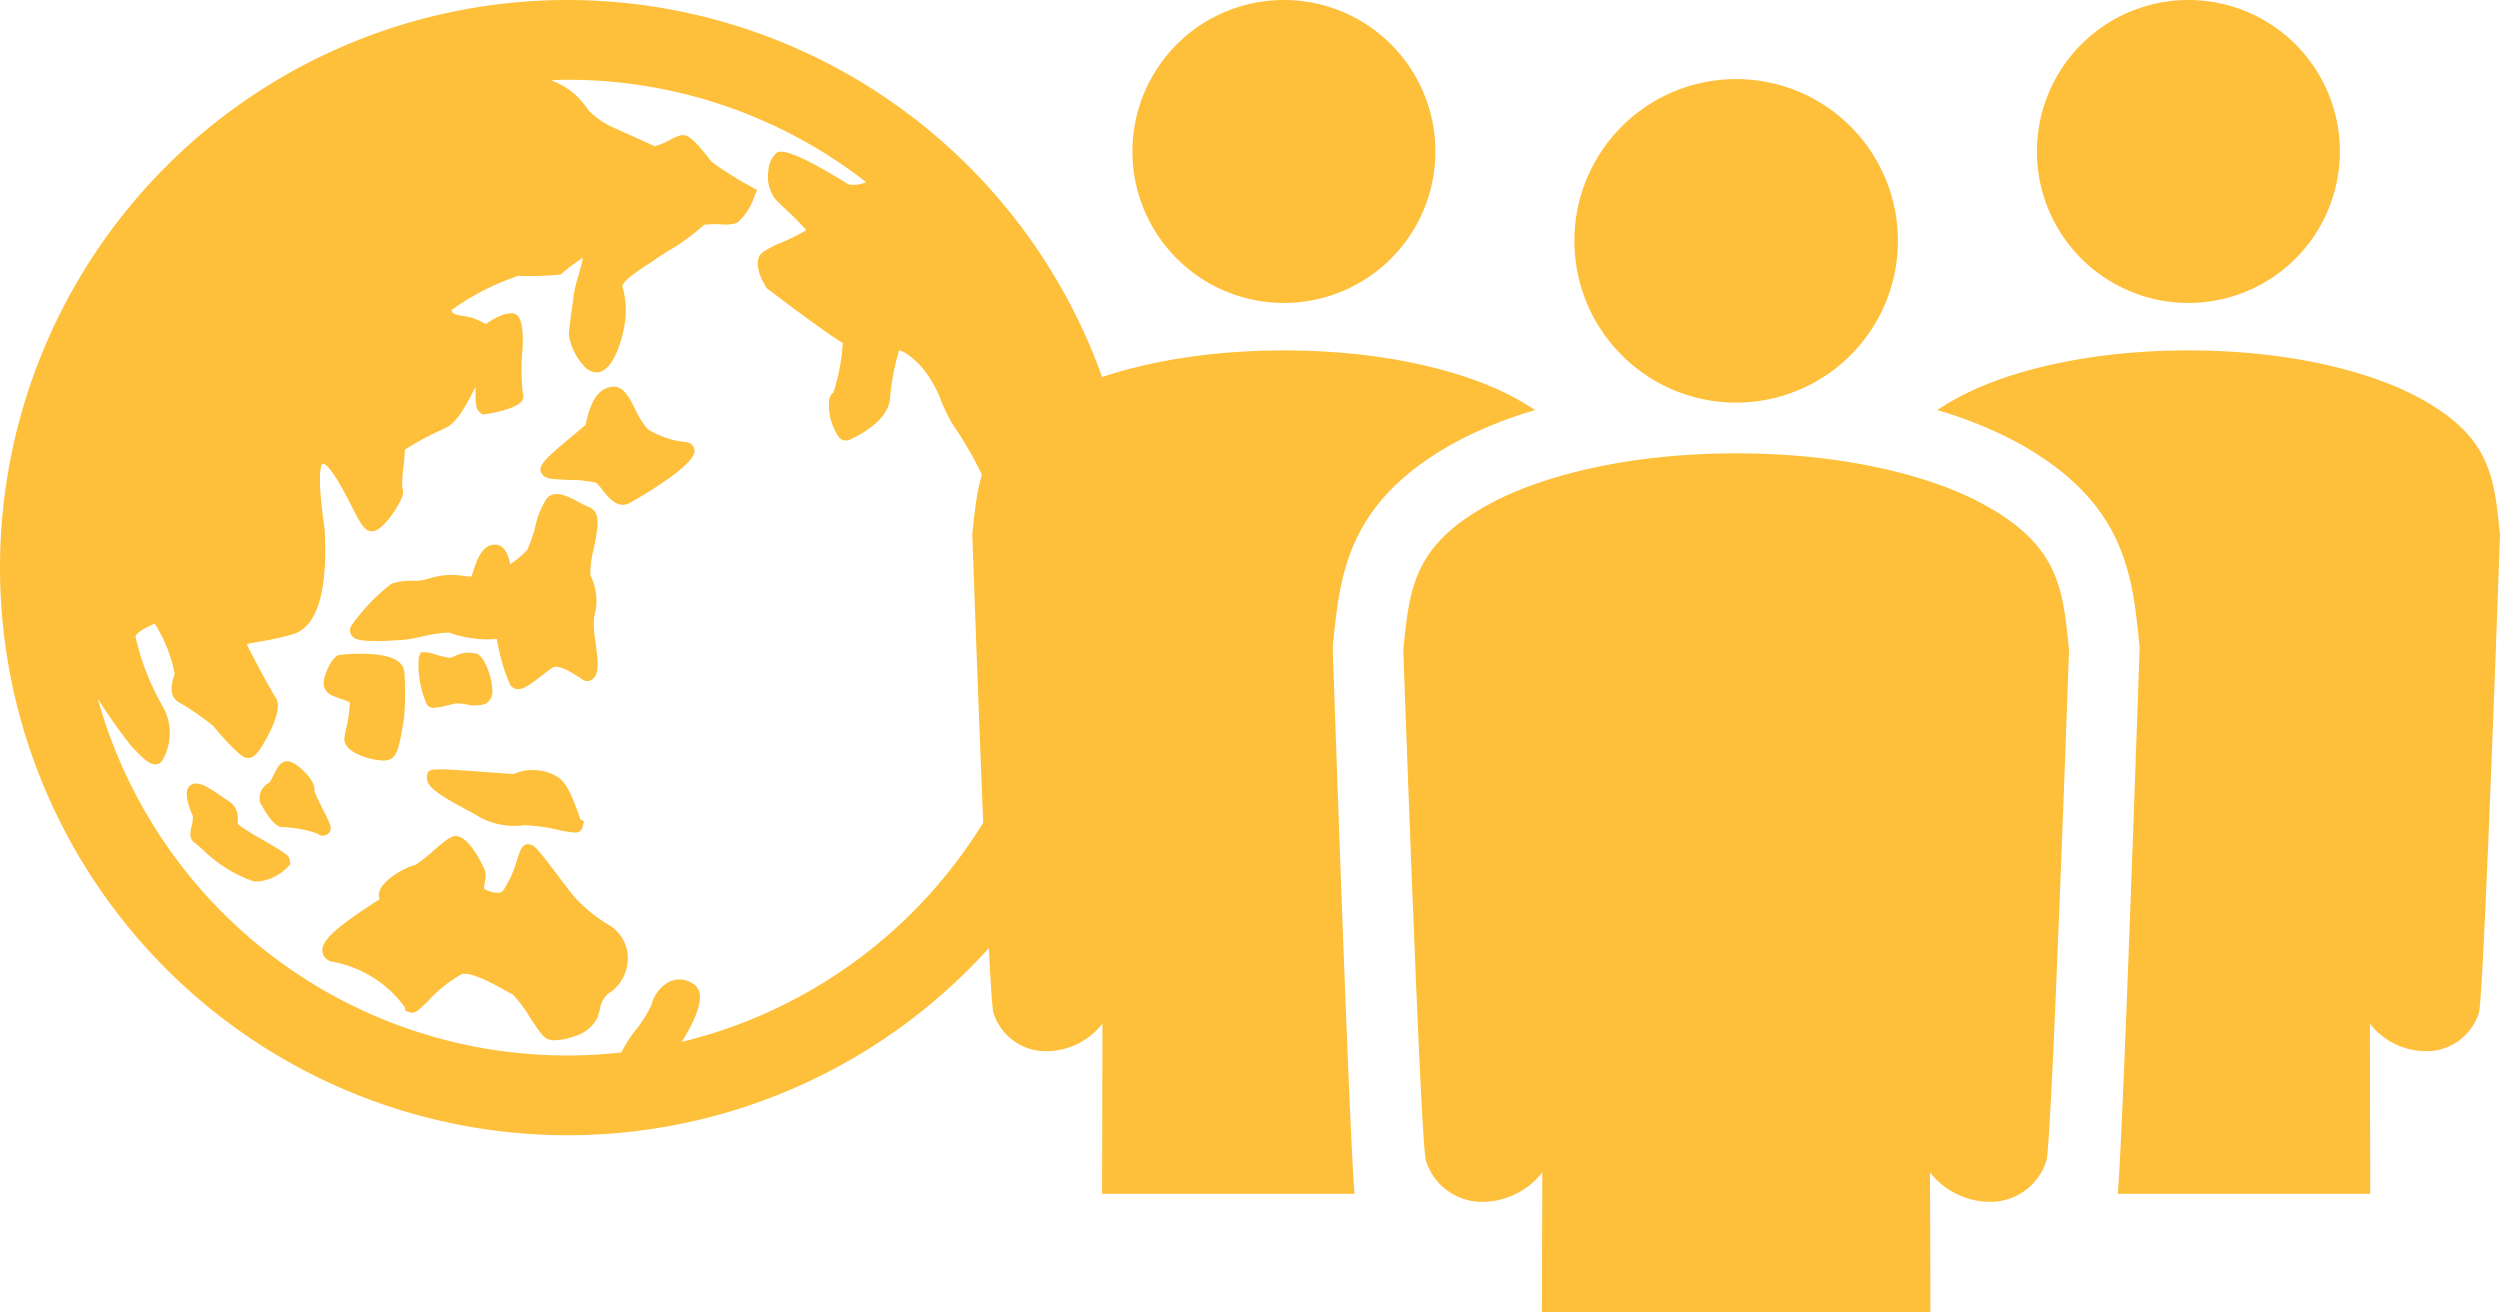 <svg xmlns="http://www.w3.org/2000/svg" xmlns:xlink="http://www.w3.org/1999/xlink" width="185.463" height="97.347" viewBox="0 0 185.463 97.347"><defs><clipPath id="a"><rect width="84.219" height="84.219" fill="#febf3a"/></clipPath><clipPath id="b"><rect width="113.334" height="97.347" fill="#febf3a"/></clipPath></defs><g transform="translate(-861.82 -2536.14)"><g transform="translate(861.82 2536.14)"><g clip-path="url(#a)"><path d="M81.927,54.977a6.487,6.487,0,0,1-2.879-.963,6.082,6.082,0,0,1-.926-1.479c-.451-.891-.879-1.736-1.678-1.667-1.374.111-1.771,1.822-1.962,2.644-.017.073-.031.136-.043.186-.139.127-.473.4-.773.654-2.313,1.921-2.9,2.448-2.418,3.04.248.305.665.337,1.946.389a9.263,9.263,0,0,1,2.034.208,3.925,3.925,0,0,1,.442.51c.382.488.881,1.126,1.528,1.126a1.09,1.09,0,0,0,.429-.092c.051-.021,5.025-2.758,4.892-3.958a.683.683,0,0,0-.591-.6" transform="translate(-30.999 -22.178)" fill="#febf3a"/><path d="M63.714,116.618a11.714,11.714,0,0,1-2.377-1.864l-.041-.041c-.258-.256-.883-1.082-1.433-1.81-1.46-1.933-1.707-2.212-2.035-2.293-.578-.15-.753.407-.978,1.1A8.18,8.18,0,0,1,55.829,114a.48.48,0,0,1-.357.185,1.875,1.875,0,0,1-1.043-.276c-.061-.063,0-.439.029-.581a1.569,1.569,0,0,0,.007-.79c-.008-.024-1.014-2.371-2.055-2.545-.416-.071-.777.223-1.865,1.153a11.04,11.04,0,0,1-1.249.982c-.632.1-2.582,1.154-2.7,2.114a.825.825,0,0,0,.054.416l-.289.189c-2.808,1.84-4.115,2.87-3.952,3.755a.908.908,0,0,0,.794.712,8.488,8.488,0,0,1,5.305,3.354l.063.284.315.1c.378.117.566-.064,1.355-.832a9.9,9.9,0,0,1,2.507-2c.713-.18,2.434.775,3.167,1.184.267.149.483.268.611.326a9.94,9.94,0,0,1,1.269,1.7c.662,1,.938,1.4,1.228,1.565a1.284,1.284,0,0,0,.632.135,4.721,4.721,0,0,0,1.42-.287,2.829,2.829,0,0,0,1.719-1.356,4.851,4.851,0,0,0,.2-.712,1.794,1.794,0,0,1,.885-1.29,3.128,3.128,0,0,0,1.18-2.556,2.888,2.888,0,0,0-1.338-2.311" transform="translate(-18.484 -47.957)" fill="#febf3a"/><path d="M50.08,75.8a12.081,12.081,0,0,0,1.255-.226,9.575,9.575,0,0,1,2.053-.31,8.5,8.5,0,0,0,3.543.475c.013.066.027.134.04.2a14.387,14.387,0,0,0,.916,3.131.675.675,0,0,0,.452.371.742.742,0,0,0,.173.02c.429,0,.92-.362,1.74-.994.306-.235.622-.479.841-.612.172-.105.665-.144,2.031.785.235.158.421.286.7.191.762-.263.625-1.346.435-2.844a7.576,7.576,0,0,1-.111-1.9,4.086,4.086,0,0,0-.273-3.054,7.039,7.039,0,0,1,.242-1.961c.31-1.537.554-2.75-.3-3.088a8.161,8.161,0,0,1-.8-.395c-.826-.441-1.761-.942-2.382-.278a6.378,6.378,0,0,0-.87,2.172,9.466,9.466,0,0,1-.584,1.654,6.961,6.961,0,0,1-1.253,1.051c-.14-.658-.438-1.586-1.324-1.429-.828.146-1.169,1.179-1.442,2.009-.036.108-.079.238-.117.344l-.435-.027a5.5,5.5,0,0,0-2.688.164,3.534,3.534,0,0,1-1.269.173,4.506,4.506,0,0,0-1.537.218,14.169,14.169,0,0,0-3,3.151.642.642,0,0,0,.031.658c.174.263.413.625,3.934.347" transform="translate(-20.075 -28.337)" fill="#febf3a"/><path d="M43.172,89.08c.263.112.538.208.791.295.184.063.42.144.559.208a9.851,9.851,0,0,1-.286,2.037,4.336,4.336,0,0,0-.117.662c-.014.406.244.761.769,1.056a5.009,5.009,0,0,0,2.084.577,1.19,1.19,0,0,0,.65-.151c.415-.272.592-.977.833-2.454.033-.2.073-.45.092-.515a23.746,23.746,0,0,0,.027-3.392,1.091,1.091,0,0,0-.442-.821c-1.133-.9-4.379-.5-4.412-.495-.517.1-1.065,1.406-1.118,1.889a1,1,0,0,0,.57,1.1" transform="translate(-18.572 -37.496)" fill="#febf3a"/><path d="M57.2,89.739c.241-.06.543-.134.654-.143a4.772,4.772,0,0,1,.628.06,2.815,2.815,0,0,0,1.5-.021,1.046,1.046,0,0,0,.512-1.032c0-.809-.5-2.362-1.108-2.677a2.284,2.284,0,0,0-1.751.2c-.116.044-.216.086-.286.1a8.875,8.875,0,0,1-1.133-.274,2.906,2.906,0,0,0-.636-.149l-.377.005-.157.322a7.09,7.09,0,0,0,.61,3.574.605.605,0,0,0,.511.223,4.959,4.959,0,0,0,1.036-.195" transform="translate(-23.972 -37.416)" fill="#febf3a"/><path d="M30.2,107.24a17.731,17.731,0,0,1-1.793-1.114,1,1,0,0,1-.058-.4,1.44,1.44,0,0,0-.625-1.324c-.147-.087-.34-.222-.553-.369-1.066-.737-1.748-1.175-2.281-.868h0c-.694.4-.077,1.83.126,2.3a2.159,2.159,0,0,1-.084.751c-.1.446-.2.906.169,1.2.177.14.386.32.62.521a10.164,10.164,0,0,0,3.714,2.356,1.825,1.825,0,0,0,.41.046,3.608,3.608,0,0,0,2.2-1.063l.205-.213-.034-.274c-.047-.382-.3-.551-2.02-1.55" transform="translate(-10.715 -44.942)" fill="#febf3a"/><path d="M59.1,104.195c.3.16.67.358.765.427a5.369,5.369,0,0,0,3.517.726,12.992,12.992,0,0,1,2.544.351,7.67,7.67,0,0,0,1.217.188.49.49,0,0,0,.535-.352l.139-.46-.267-.175c-.04-.1-.1-.268-.151-.41-.437-1.22-.885-2.348-1.582-2.753a3.6,3.6,0,0,0-3.157-.22l-.081.028c-.218-.006-1.033-.065-1.757-.119-4.564-.337-4.562-.337-4.656.278-.112.735.773,1.337,2.933,2.49" transform="translate(-24.488 -44.127)" fill="#febf3a"/><path d="M39.18,105.537c.411-.324.262-.619-.365-1.859-.2-.4-.534-1.056-.609-1.289.079-.75-.8-1.544-1.082-1.778-.526-.437-.908-.562-1.237-.409-.3.139-.468.47-.7.928a4.333,4.333,0,0,1-.343.6,1.283,1.283,0,0,0-.683,1.436c.008.021.962,1.977,1.723,1.856a9.283,9.283,0,0,1,2.529.474.636.636,0,0,0,.416.166.574.574,0,0,0,.353-.122" transform="translate(-14.873 -43.664)" fill="#febf3a"/><path d="M42.11,0A42.109,42.109,0,1,0,84.219,42.11,42.157,42.157,0,0,0,42.11,0M39.437,6.028l.1-.008a.121.121,0,0,1-.1.008M50.574,77.291c.59-.937,1.532-2.628,1.324-3.605a1.072,1.072,0,0,0-.494-.717h0a1.8,1.8,0,0,0-1.633-.193,2.664,2.664,0,0,0-1.453,1.8A8.729,8.729,0,0,1,47.2,76.358a10.234,10.234,0,0,0-1.107,1.719A36.139,36.139,0,0,1,7.253,51.823a39.574,39.574,0,0,0,2.568,3.624c.1.1.217.214.333.332.432.44.908.924,1.369.924a.677.677,0,0,0,.438-.167,3.99,3.99,0,0,0,.183-4.006,18.587,18.587,0,0,1-2.092-5.286c.035-.361,1.042-.809,1.373-.955l.055-.024a10.848,10.848,0,0,1,1.477,3.713c-.239.782-.537,1.756.521,2.239A21.38,21.38,0,0,1,15.8,53.84c1.9,2.253,2.312,2.342,2.467,2.375.445.1.777-.278,1.066-.7.019-.027,1.782-2.727,1.141-3.723-.369-.572-1.747-3.093-2.165-4.006.229-.061.594-.125.9-.178a20.568,20.568,0,0,0,2.529-.563c2.542-.757,2.415-5.555,2.373-7.131,0-.141-.007-.24-.005-.292a5.934,5.934,0,0,0-.091-.848c-.474-3.451-.237-4.229-.091-4.371h.012c.541,0,1.663,2.2,2.087,3.034.743,1.46,1.084,2.123,1.741,1.955.759-.206,1.769-1.794,2.014-2.4a1.1,1.1,0,0,0,.058-.867,10.48,10.48,0,0,1,.1-1.526,10.538,10.538,0,0,0,.094-1.242,19.915,19.915,0,0,1,2.65-1.43l.4-.195c.875-.423,1.557-1.772,2.158-2.962l.039-.078c0,.06,0,.116,0,.169,0,1.006.007,1.424.281,1.69l.218.187.24-.011c.021,0,2.3-.336,2.71-1a.621.621,0,0,0,.052-.576,18.042,18.042,0,0,1-.049-2.866c.011-.1.27-2.515-.438-2.954-.545-.324-1.7.3-2.23.706-.08-.036-.179-.083-.26-.123a4.216,4.216,0,0,0-1.326-.46c-.774-.085-.934-.222-.992-.444a18.725,18.725,0,0,1,4.954-2.545,25.405,25.405,0,0,0,2.968-.082l.184-.012.14-.12a13.056,13.056,0,0,1,1.514-1.13c-.088.464-.276,1.124-.383,1.5a9.436,9.436,0,0,0-.25.978c-.076.491-.383,2.677-.412,3.182a4.369,4.369,0,0,0,1.1,2.348,1.34,1.34,0,0,0,.952.5c1.226,0,1.89-2.458,2-3.118a6.378,6.378,0,0,0-.072-3.235c-.032-.091.01-.479,1.9-1.676.2-.128.364-.232.45-.3.13-.1.46-.311.869-.578a16.14,16.14,0,0,0,2.839-2.046,6.826,6.826,0,0,1,1.179-.036,3.007,3.007,0,0,0,1.269-.109,4.406,4.406,0,0,0,1.282-1.972l.2-.46-.439-.248A25.355,25.355,0,0,1,52.8,12.014l-.148-.188c-1.156-1.473-1.607-1.853-2.1-1.8a3.148,3.148,0,0,0-.863.357,5.6,5.6,0,0,1-1.1.468c-.571-.26-3.155-1.42-3.157-1.42A5.591,5.591,0,0,1,43.6,8.114,5.361,5.361,0,0,0,40.849,5.95c.419-.015.837-.032,1.26-.032a36,36,0,0,1,22.141,7.593,2.165,2.165,0,0,1-1.326.16c-2.984-1.868-4.758-2.659-5.287-2.353a1.849,1.849,0,0,0-.628,1.3,2.8,2.8,0,0,0,.514,2.164c.2.208.491.488.813.792a19.52,19.52,0,0,1,1.482,1.5,15.638,15.638,0,0,1-1.8.9,8,8,0,0,0-1.432.731c-.851.684-.021,2.164.253,2.6l.054.086.082.061c3.647,2.756,5,3.68,5.549,3.993a15.005,15.005,0,0,1-.7,3.687.761.761,0,0,0-.306.483,4.179,4.179,0,0,0,.764,2.884.706.706,0,0,0,.742.122c.462-.2,2.772-1.277,2.994-2.977A17.494,17.494,0,0,1,66.7,25.99c.281.056.768.286,1.665,1.225a8.954,8.954,0,0,1,1.489,2.6,11.137,11.137,0,0,0,1,1.941c1.011,1.431,2.847,4.733,2.75,5.949a58,58,0,0,0,.986,9.71,10.238,10.238,0,0,0,2.814,2.7A36.3,36.3,0,0,1,50.574,77.291" fill="#febf3a"/></g></g><g transform="translate(933.95 2536.14)"><g clip-path="url(#b)"><path d="M80.162,32.951a12,12,0,1,0-12-12,12,12,0,0,0,12,12" transform="translate(-23.495 -3.084)" fill="#febf3a"/><path d="M91.433,54.894c-3.259-1.7-9.391-3.571-17.947-3.571S58.8,53.2,55.54,54.894c-6.046,3.144-6.267,6.416-6.747,10.981,0,0,1.271,36.31,1.67,37.887a4.345,4.345,0,0,0,3.717,3.065,5.66,5.66,0,0,0,4.927-2.164l-.033,10.375H87.9l-.033-10.375a5.66,5.66,0,0,0,4.927,2.164,4.343,4.343,0,0,0,3.717-3.065c.4-1.577,1.67-37.887,1.67-37.887-.48-4.565-.7-7.837-6.746-10.981" transform="translate(-16.819 -17.691)" fill="#febf3a"/><path d="M131.763,22.474A11.237,11.237,0,1,1,143,11.237a11.237,11.237,0,0,1-11.237,11.237" transform="translate(-41.546 0)" fill="#febf3a"/><path d="M150.989,53.3S149.8,87.3,149.43,88.773a4.078,4.078,0,0,1-3.486,2.868,5.3,5.3,0,0,1-4.611-2.029l.028,12.629H122.63c.249-2.951.71-14.3,1.614-40.195l.009-.369-.037-.369-.028-.277c-.516-4.879-1.088-10.413-9.508-14.793a30.986,30.986,0,0,0-5.442-2.14,18.8,18.8,0,0,1,1.835-1.079c3.043-1.586,8.789-3.349,16.795-3.349s13.751,1.762,16.8,3.349c5.663,2.942,5.866,6,6.318,10.283" transform="translate(-37.655 -13.675)" fill="#febf3a"/><path d="M29.366,22.474A11.237,11.237,0,1,0,18.129,11.237,11.237,11.237,0,0,0,29.366,22.474" transform="translate(-6.249 0)" fill="#febf3a"/><path d="M0,53.3S1.19,87.3,1.558,88.773a4.078,4.078,0,0,0,3.487,2.868,5.3,5.3,0,0,0,4.611-2.029l-.028,12.629H28.359c-.248-2.951-.71-14.3-1.613-40.195l-.009-.369.037-.369.028-.277c.516-4.879,1.088-10.413,9.508-14.793a30.986,30.986,0,0,1,5.442-2.14,18.8,18.8,0,0,0-1.835-1.079c-3.043-1.586-8.789-3.349-16.794-3.349S9.37,41.434,6.318,43.021C.655,45.962.452,49.024,0,53.3" transform="translate(0 -13.675)" fill="#febf3a"/></g></g></g></svg>